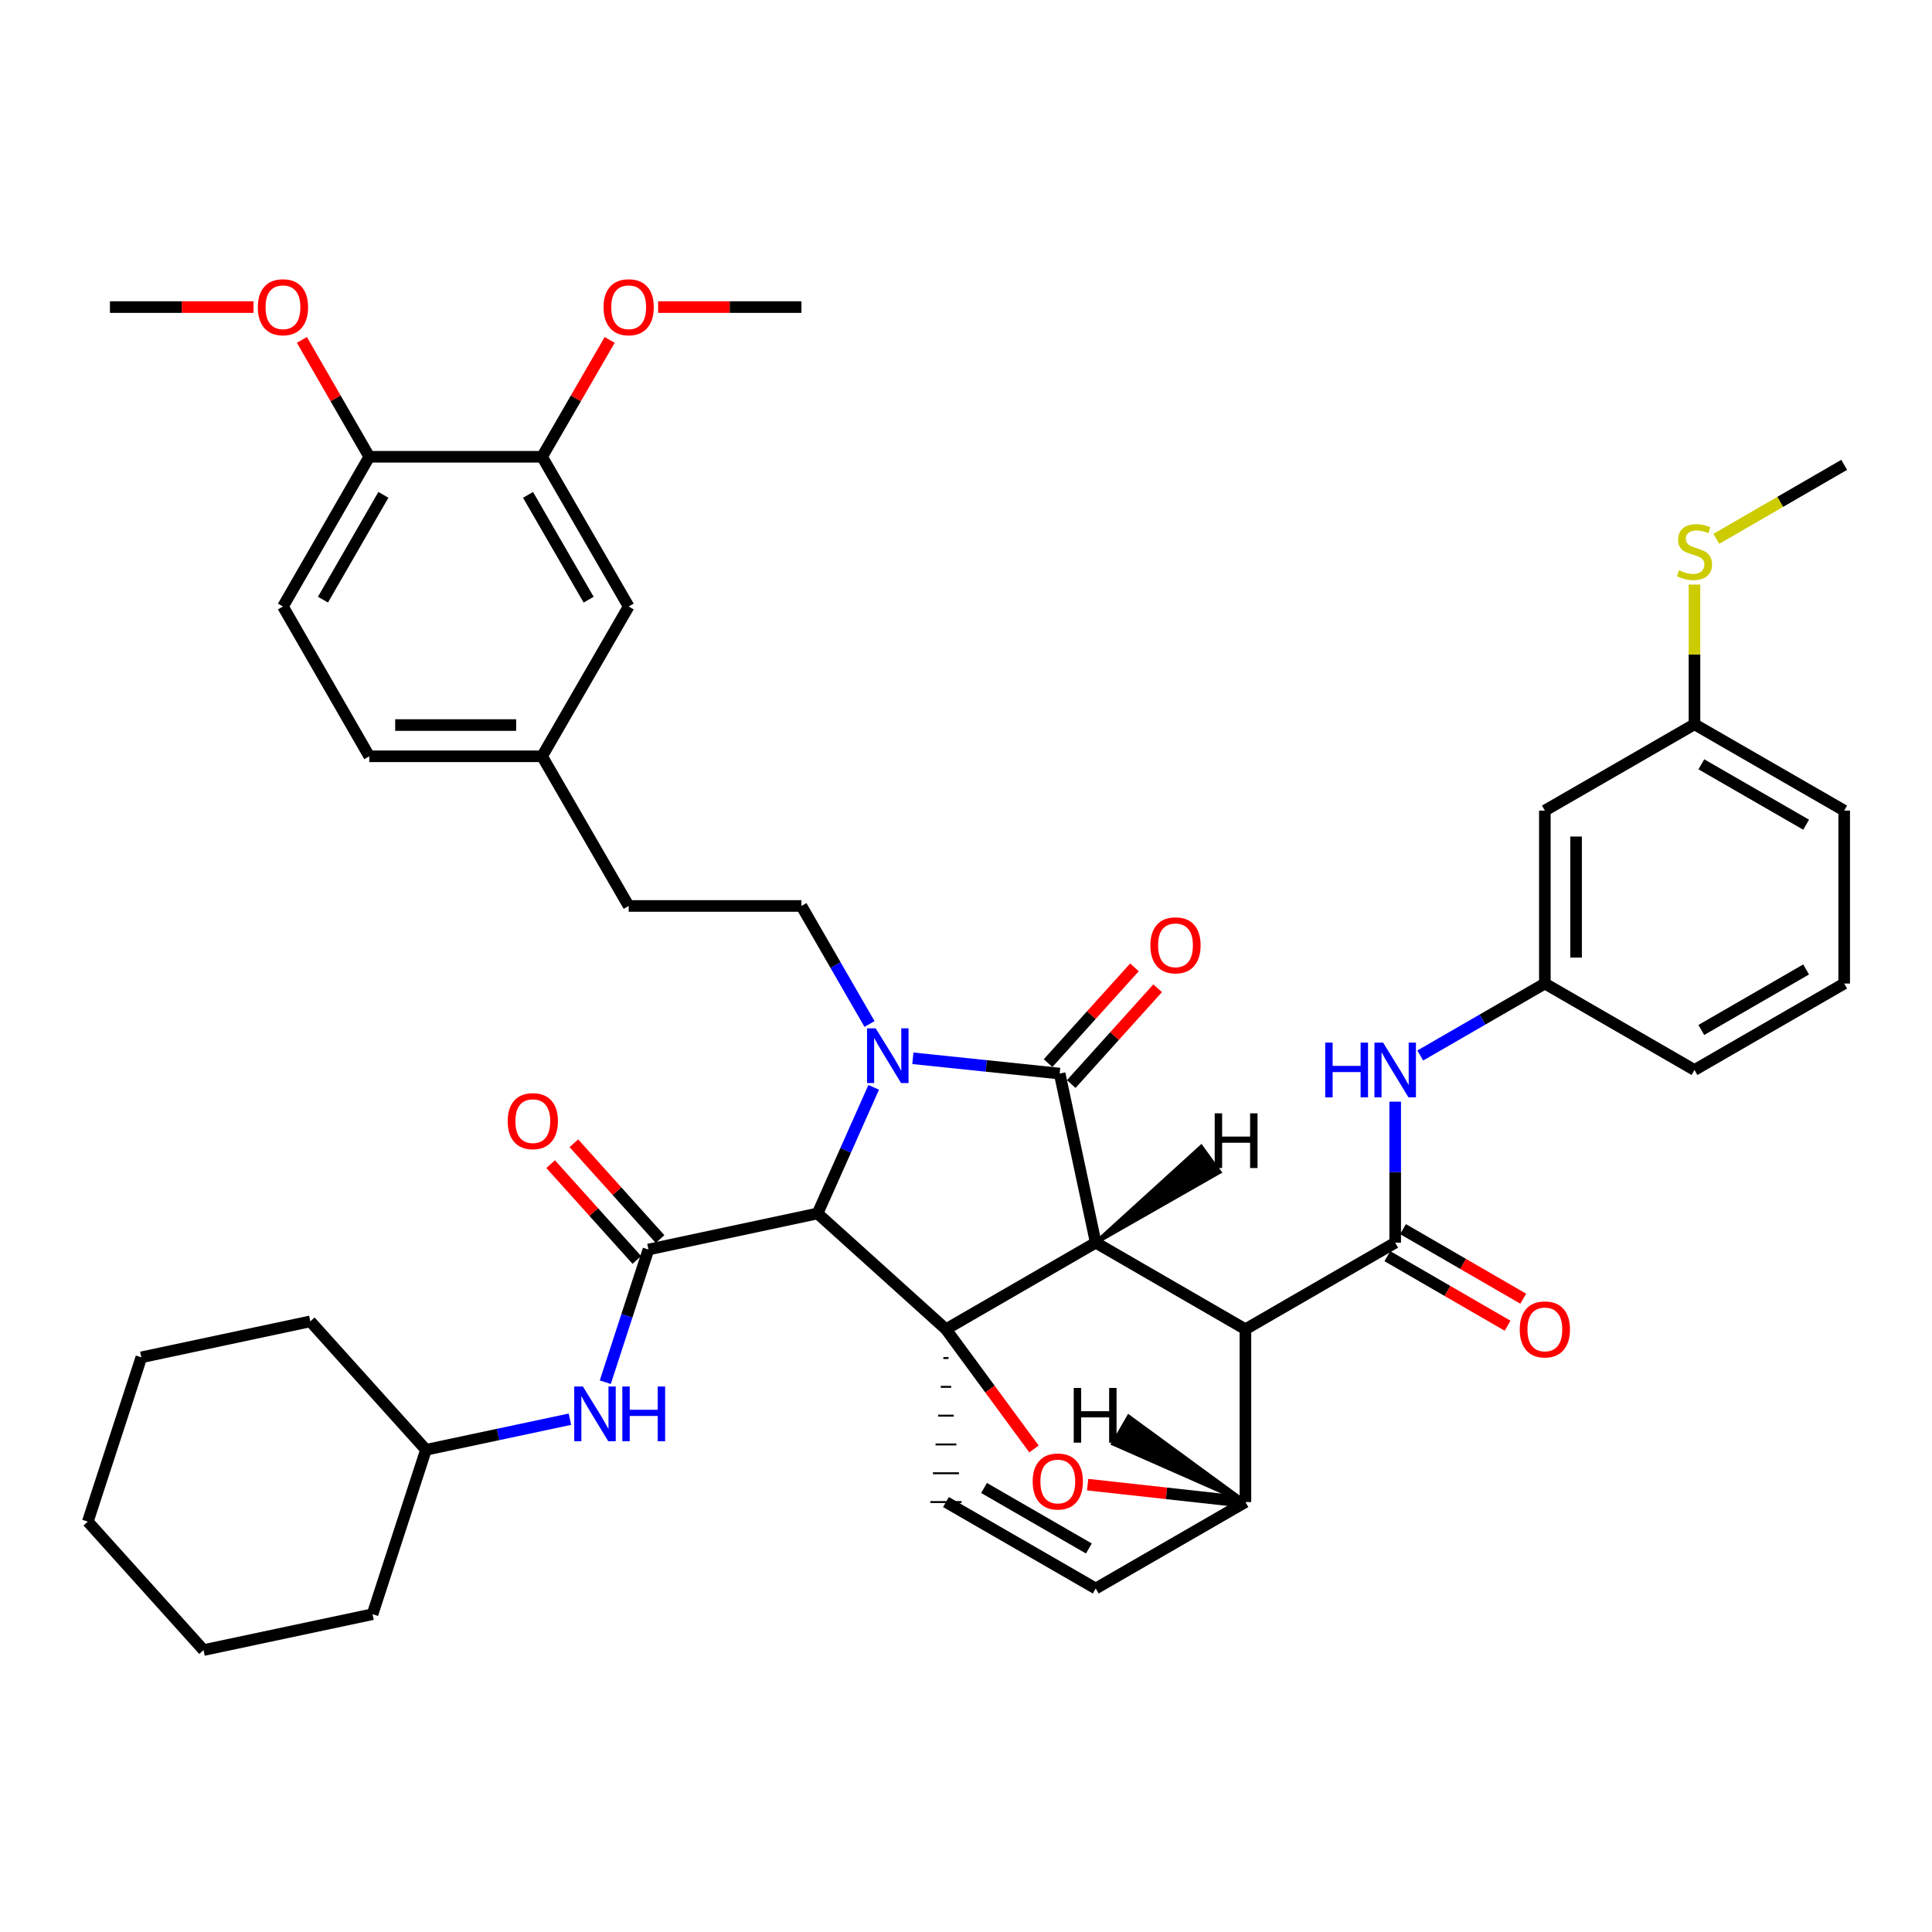 <?xml version='1.0' encoding='iso-8859-1'?>
<svg version='1.1' baseProfile='full'
              xmlns='http://www.w3.org/2000/svg'
                      xmlns:rdkit='http://www.rdkit.org/xml'
                      xmlns:xlink='http://www.w3.org/1999/xlink'
                  xml:space='preserve'
width='1000px' height='1000px' viewBox='0 0 1000 1000'>
<!-- END OF HEADER -->
<rect style='opacity:1.0;fill:#FFFFFF;stroke:none' width='1000' height='1000' x='0' y='0'> </rect>
<path class='bond-1' d='M 567.146,643.199 L 489.626,688.017' style='fill:none;fill-rule:evenodd;stroke:#000000;stroke-width:6px;stroke-linecap:butt;stroke-linejoin:miter;stroke-opacity:1' />
<path class='bond-2' d='M 567.146,643.199 L 644.629,688.017' style='fill:none;fill-rule:evenodd;stroke:#000000;stroke-width:6px;stroke-linecap:butt;stroke-linejoin:miter;stroke-opacity:1' />
<path class='bond-43' d='M 567.146,643.199 L 548.482,555.683' style='fill:none;fill-rule:evenodd;stroke:#000000;stroke-width:6px;stroke-linecap:butt;stroke-linejoin:miter;stroke-opacity:1' />
<path class='bond-48' d='M 567.146,643.199 L 631.237,606.631 L 621.735,593.552 Z' style='fill:#000000;fill-rule:evenodd;fill-opacity:1;stroke:#000000;stroke-width:2px;stroke-linecap:butt;stroke-linejoin:miter;stroke-opacity:1;' />
<path class='bond-0' d='M 452.224,562.809 L 437.698,595.446' style='fill:none;fill-rule:evenodd;stroke:#0000FF;stroke-width:6px;stroke-linecap:butt;stroke-linejoin:miter;stroke-opacity:1' />
<path class='bond-0' d='M 437.698,595.446 L 423.172,628.083' style='fill:none;fill-rule:evenodd;stroke:#000000;stroke-width:6px;stroke-linecap:butt;stroke-linejoin:miter;stroke-opacity:1' />
<path class='bond-8' d='M 450.062,530.017 L 432.441,499.469' style='fill:none;fill-rule:evenodd;stroke:#0000FF;stroke-width:6px;stroke-linecap:butt;stroke-linejoin:miter;stroke-opacity:1' />
<path class='bond-8' d='M 432.441,499.469 L 414.819,468.921' style='fill:none;fill-rule:evenodd;stroke:#000000;stroke-width:6px;stroke-linecap:butt;stroke-linejoin:miter;stroke-opacity:1' />
<path class='bond-42' d='M 472.496,547.766 L 510.489,551.724' style='fill:none;fill-rule:evenodd;stroke:#0000FF;stroke-width:6px;stroke-linecap:butt;stroke-linejoin:miter;stroke-opacity:1' />
<path class='bond-42' d='M 510.489,551.724 L 548.482,555.683' style='fill:none;fill-rule:evenodd;stroke:#000000;stroke-width:6px;stroke-linecap:butt;stroke-linejoin:miter;stroke-opacity:1' />
<path class='bond-44' d='M 489.626,688.017 L 512.406,718.997' style='fill:none;fill-rule:evenodd;stroke:#000000;stroke-width:6px;stroke-linecap:butt;stroke-linejoin:miter;stroke-opacity:1' />
<path class='bond-44' d='M 512.406,718.997 L 535.186,749.977' style='fill:none;fill-rule:evenodd;stroke:#FF0000;stroke-width:6px;stroke-linecap:butt;stroke-linejoin:miter;stroke-opacity:1' />
<path class='bond-45' d='M 489.626,688.017 L 423.172,628.083' style='fill:none;fill-rule:evenodd;stroke:#000000;stroke-width:6px;stroke-linecap:butt;stroke-linejoin:miter;stroke-opacity:1' />
<path class='bond-46' d='M 488.279,702.924 L 490.974,702.924' style='fill:none;fill-rule:evenodd;stroke:#000000;stroke-width:1.0px;stroke-linecap:butt;stroke-linejoin:miter;stroke-opacity:1' />
<path class='bond-46' d='M 486.932,717.832 L 492.321,717.832' style='fill:none;fill-rule:evenodd;stroke:#000000;stroke-width:1.0px;stroke-linecap:butt;stroke-linejoin:miter;stroke-opacity:1' />
<path class='bond-46' d='M 485.585,732.74 L 493.668,732.74' style='fill:none;fill-rule:evenodd;stroke:#000000;stroke-width:1.0px;stroke-linecap:butt;stroke-linejoin:miter;stroke-opacity:1' />
<path class='bond-46' d='M 484.237,747.648 L 495.015,747.648' style='fill:none;fill-rule:evenodd;stroke:#000000;stroke-width:1.0px;stroke-linecap:butt;stroke-linejoin:miter;stroke-opacity:1' />
<path class='bond-46' d='M 482.89,762.556 L 496.362,762.556' style='fill:none;fill-rule:evenodd;stroke:#000000;stroke-width:1.0px;stroke-linecap:butt;stroke-linejoin:miter;stroke-opacity:1' />
<path class='bond-46' d='M 481.543,777.463 L 497.71,777.463' style='fill:none;fill-rule:evenodd;stroke:#000000;stroke-width:1.0px;stroke-linecap:butt;stroke-linejoin:miter;stroke-opacity:1' />
<path class='bond-3' d='M 423.172,628.083 L 335.638,646.746' style='fill:none;fill-rule:evenodd;stroke:#000000;stroke-width:6px;stroke-linecap:butt;stroke-linejoin:miter;stroke-opacity:1' />
<path class='bond-4' d='M 644.629,688.017 L 722.149,643.199' style='fill:none;fill-rule:evenodd;stroke:#000000;stroke-width:6px;stroke-linecap:butt;stroke-linejoin:miter;stroke-opacity:1' />
<path class='bond-38' d='M 644.629,688.017 L 644.629,777.463' style='fill:none;fill-rule:evenodd;stroke:#000000;stroke-width:6px;stroke-linecap:butt;stroke-linejoin:miter;stroke-opacity:1' />
<path class='bond-5' d='M 562.955,768.445 L 603.792,772.954' style='fill:none;fill-rule:evenodd;stroke:#FF0000;stroke-width:6px;stroke-linecap:butt;stroke-linejoin:miter;stroke-opacity:1' />
<path class='bond-5' d='M 603.792,772.954 L 644.629,777.463' style='fill:none;fill-rule:evenodd;stroke:#000000;stroke-width:6px;stroke-linecap:butt;stroke-linejoin:miter;stroke-opacity:1' />
<path class='bond-9' d='M 335.638,646.746 L 324.469,681.085' style='fill:none;fill-rule:evenodd;stroke:#000000;stroke-width:6px;stroke-linecap:butt;stroke-linejoin:miter;stroke-opacity:1' />
<path class='bond-9' d='M 324.469,681.085 L 313.3,715.423' style='fill:none;fill-rule:evenodd;stroke:#0000FF;stroke-width:6px;stroke-linecap:butt;stroke-linejoin:miter;stroke-opacity:1' />
<path class='bond-11' d='M 341.648,641.34 L 319.34,616.545' style='fill:none;fill-rule:evenodd;stroke:#000000;stroke-width:6px;stroke-linecap:butt;stroke-linejoin:miter;stroke-opacity:1' />
<path class='bond-11' d='M 319.34,616.545 L 297.032,591.75' style='fill:none;fill-rule:evenodd;stroke:#FF0000;stroke-width:6px;stroke-linecap:butt;stroke-linejoin:miter;stroke-opacity:1' />
<path class='bond-11' d='M 329.629,652.153 L 307.321,627.358' style='fill:none;fill-rule:evenodd;stroke:#000000;stroke-width:6px;stroke-linecap:butt;stroke-linejoin:miter;stroke-opacity:1' />
<path class='bond-11' d='M 307.321,627.358 L 285.013,602.563' style='fill:none;fill-rule:evenodd;stroke:#FF0000;stroke-width:6px;stroke-linecap:butt;stroke-linejoin:miter;stroke-opacity:1' />
<path class='bond-7' d='M 722.149,643.199 L 722.149,606.708' style='fill:none;fill-rule:evenodd;stroke:#000000;stroke-width:6px;stroke-linecap:butt;stroke-linejoin:miter;stroke-opacity:1' />
<path class='bond-7' d='M 722.149,606.708 L 722.149,570.218' style='fill:none;fill-rule:evenodd;stroke:#0000FF;stroke-width:6px;stroke-linecap:butt;stroke-linejoin:miter;stroke-opacity:1' />
<path class='bond-12' d='M 718.101,650.196 L 749.215,668.197' style='fill:none;fill-rule:evenodd;stroke:#000000;stroke-width:6px;stroke-linecap:butt;stroke-linejoin:miter;stroke-opacity:1' />
<path class='bond-12' d='M 749.215,668.197 L 780.329,686.198' style='fill:none;fill-rule:evenodd;stroke:#FF0000;stroke-width:6px;stroke-linecap:butt;stroke-linejoin:miter;stroke-opacity:1' />
<path class='bond-12' d='M 726.197,636.202 L 757.311,654.203' style='fill:none;fill-rule:evenodd;stroke:#000000;stroke-width:6px;stroke-linecap:butt;stroke-linejoin:miter;stroke-opacity:1' />
<path class='bond-12' d='M 757.311,654.203 L 788.425,672.204' style='fill:none;fill-rule:evenodd;stroke:#FF0000;stroke-width:6px;stroke-linecap:butt;stroke-linejoin:miter;stroke-opacity:1' />
<path class='bond-37' d='M 644.629,777.463 L 567.146,822.2' style='fill:none;fill-rule:evenodd;stroke:#000000;stroke-width:6px;stroke-linecap:butt;stroke-linejoin:miter;stroke-opacity:1' />
<path class='bond-49' d='M 644.629,777.463 L 584.214,733.249 L 576.13,747.25 Z' style='fill:#000000;fill-rule:evenodd;fill-opacity:1;stroke:#000000;stroke-width:2px;stroke-linecap:butt;stroke-linejoin:miter;stroke-opacity:1;' />
<path class='bond-6' d='M 489.626,777.463 L 567.146,822.2' style='fill:none;fill-rule:evenodd;stroke:#000000;stroke-width:6px;stroke-linecap:butt;stroke-linejoin:miter;stroke-opacity:1' />
<path class='bond-6' d='M 509.335,770.172 L 563.599,801.488' style='fill:none;fill-rule:evenodd;stroke:#000000;stroke-width:6px;stroke-linecap:butt;stroke-linejoin:miter;stroke-opacity:1' />
<path class='bond-13' d='M 735.125,546.328 L 767.37,527.703' style='fill:none;fill-rule:evenodd;stroke:#0000FF;stroke-width:6px;stroke-linecap:butt;stroke-linejoin:miter;stroke-opacity:1' />
<path class='bond-13' d='M 767.37,527.703 L 799.614,509.078' style='fill:none;fill-rule:evenodd;stroke:#000000;stroke-width:6px;stroke-linecap:butt;stroke-linejoin:miter;stroke-opacity:1' />
<path class='bond-19' d='M 414.819,468.921 L 325.399,468.921' style='fill:none;fill-rule:evenodd;stroke:#000000;stroke-width:6px;stroke-linecap:butt;stroke-linejoin:miter;stroke-opacity:1' />
<path class='bond-22' d='M 294.99,734.577 L 257.738,742.494' style='fill:none;fill-rule:evenodd;stroke:#0000FF;stroke-width:6px;stroke-linecap:butt;stroke-linejoin:miter;stroke-opacity:1' />
<path class='bond-22' d='M 257.738,742.494 L 220.486,750.411' style='fill:none;fill-rule:evenodd;stroke:#000000;stroke-width:6px;stroke-linecap:butt;stroke-linejoin:miter;stroke-opacity:1' />
<path class='bond-47' d='M 587.193,500.692 L 564.836,525.481' style='fill:none;fill-rule:evenodd;stroke:#FF0000;stroke-width:6px;stroke-linecap:butt;stroke-linejoin:miter;stroke-opacity:1' />
<path class='bond-47' d='M 564.836,525.481 L 542.48,550.269' style='fill:none;fill-rule:evenodd;stroke:#000000;stroke-width:6px;stroke-linecap:butt;stroke-linejoin:miter;stroke-opacity:1' />
<path class='bond-47' d='M 599.199,511.52 L 576.842,536.308' style='fill:none;fill-rule:evenodd;stroke:#FF0000;stroke-width:6px;stroke-linecap:butt;stroke-linejoin:miter;stroke-opacity:1' />
<path class='bond-47' d='M 576.842,536.308 L 554.485,561.097' style='fill:none;fill-rule:evenodd;stroke:#000000;stroke-width:6px;stroke-linecap:butt;stroke-linejoin:miter;stroke-opacity:1' />
<path class='bond-10' d='M 280.582,236.426 L 325.399,313.927' style='fill:none;fill-rule:evenodd;stroke:#000000;stroke-width:6px;stroke-linecap:butt;stroke-linejoin:miter;stroke-opacity:1' />
<path class='bond-10' d='M 273.309,256.144 L 304.682,310.395' style='fill:none;fill-rule:evenodd;stroke:#000000;stroke-width:6px;stroke-linecap:butt;stroke-linejoin:miter;stroke-opacity:1' />
<path class='bond-24' d='M 280.582,236.426 L 298.075,206.183' style='fill:none;fill-rule:evenodd;stroke:#000000;stroke-width:6px;stroke-linecap:butt;stroke-linejoin:miter;stroke-opacity:1' />
<path class='bond-24' d='M 298.075,206.183 L 315.568,175.94' style='fill:none;fill-rule:evenodd;stroke:#FF0000;stroke-width:6px;stroke-linecap:butt;stroke-linejoin:miter;stroke-opacity:1' />
<path class='bond-40' d='M 280.582,236.426 L 191.135,236.426' style='fill:none;fill-rule:evenodd;stroke:#000000;stroke-width:6px;stroke-linecap:butt;stroke-linejoin:miter;stroke-opacity:1' />
<path class='bond-16' d='M 799.614,509.078 L 799.614,419.559' style='fill:none;fill-rule:evenodd;stroke:#000000;stroke-width:6px;stroke-linecap:butt;stroke-linejoin:miter;stroke-opacity:1' />
<path class='bond-16' d='M 815.781,495.65 L 815.781,432.987' style='fill:none;fill-rule:evenodd;stroke:#000000;stroke-width:6px;stroke-linecap:butt;stroke-linejoin:miter;stroke-opacity:1' />
<path class='bond-27' d='M 799.614,509.078 L 877.062,553.824' style='fill:none;fill-rule:evenodd;stroke:#000000;stroke-width:6px;stroke-linecap:butt;stroke-linejoin:miter;stroke-opacity:1' />
<path class='bond-14' d='M 191.135,236.426 L 146.461,313.927' style='fill:none;fill-rule:evenodd;stroke:#000000;stroke-width:6px;stroke-linecap:butt;stroke-linejoin:miter;stroke-opacity:1' />
<path class='bond-14' d='M 198.44,256.125 L 167.168,310.376' style='fill:none;fill-rule:evenodd;stroke:#000000;stroke-width:6px;stroke-linecap:butt;stroke-linejoin:miter;stroke-opacity:1' />
<path class='bond-25' d='M 191.135,236.426 L 173.697,206.182' style='fill:none;fill-rule:evenodd;stroke:#000000;stroke-width:6px;stroke-linecap:butt;stroke-linejoin:miter;stroke-opacity:1' />
<path class='bond-25' d='M 173.697,206.182 L 156.26,175.938' style='fill:none;fill-rule:evenodd;stroke:#FF0000;stroke-width:6px;stroke-linecap:butt;stroke-linejoin:miter;stroke-opacity:1' />
<path class='bond-15' d='M 325.399,313.927 L 280.582,391.456' style='fill:none;fill-rule:evenodd;stroke:#000000;stroke-width:6px;stroke-linecap:butt;stroke-linejoin:miter;stroke-opacity:1' />
<path class='bond-20' d='M 799.614,419.559 L 877.062,374.894' style='fill:none;fill-rule:evenodd;stroke:#000000;stroke-width:6px;stroke-linecap:butt;stroke-linejoin:miter;stroke-opacity:1' />
<path class='bond-17' d='M 146.461,313.927 L 191.135,391.456' style='fill:none;fill-rule:evenodd;stroke:#000000;stroke-width:6px;stroke-linecap:butt;stroke-linejoin:miter;stroke-opacity:1' />
<path class='bond-18' d='M 280.582,391.456 L 325.399,468.921' style='fill:none;fill-rule:evenodd;stroke:#000000;stroke-width:6px;stroke-linecap:butt;stroke-linejoin:miter;stroke-opacity:1' />
<path class='bond-23' d='M 280.582,391.456 L 191.135,391.456' style='fill:none;fill-rule:evenodd;stroke:#000000;stroke-width:6px;stroke-linecap:butt;stroke-linejoin:miter;stroke-opacity:1' />
<path class='bond-23' d='M 267.165,375.289 L 204.552,375.289' style='fill:none;fill-rule:evenodd;stroke:#000000;stroke-width:6px;stroke-linecap:butt;stroke-linejoin:miter;stroke-opacity:1' />
<path class='bond-21' d='M 877.062,374.894 L 877.062,338.729' style='fill:none;fill-rule:evenodd;stroke:#000000;stroke-width:6px;stroke-linecap:butt;stroke-linejoin:miter;stroke-opacity:1' />
<path class='bond-21' d='M 877.062,338.729 L 877.062,302.563' style='fill:none;fill-rule:evenodd;stroke:#CCCC00;stroke-width:6px;stroke-linecap:butt;stroke-linejoin:miter;stroke-opacity:1' />
<path class='bond-41' d='M 877.062,374.894 L 954.545,419.559' style='fill:none;fill-rule:evenodd;stroke:#000000;stroke-width:6px;stroke-linecap:butt;stroke-linejoin:miter;stroke-opacity:1' />
<path class='bond-41' d='M 880.611,395.6 L 934.849,426.866' style='fill:none;fill-rule:evenodd;stroke:#000000;stroke-width:6px;stroke-linecap:butt;stroke-linejoin:miter;stroke-opacity:1' />
<path class='bond-29' d='M 888.38,278.897 L 921.463,259.749' style='fill:none;fill-rule:evenodd;stroke:#CCCC00;stroke-width:6px;stroke-linecap:butt;stroke-linejoin:miter;stroke-opacity:1' />
<path class='bond-29' d='M 921.463,259.749 L 954.545,240.602' style='fill:none;fill-rule:evenodd;stroke:#000000;stroke-width:6px;stroke-linecap:butt;stroke-linejoin:miter;stroke-opacity:1' />
<path class='bond-32' d='M 220.486,750.411 L 192.823,835.511' style='fill:none;fill-rule:evenodd;stroke:#000000;stroke-width:6px;stroke-linecap:butt;stroke-linejoin:miter;stroke-opacity:1' />
<path class='bond-33' d='M 220.486,750.411 L 160.616,683.939' style='fill:none;fill-rule:evenodd;stroke:#000000;stroke-width:6px;stroke-linecap:butt;stroke-linejoin:miter;stroke-opacity:1' />
<path class='bond-30' d='M 340.635,158.942 L 377.727,158.942' style='fill:none;fill-rule:evenodd;stroke:#FF0000;stroke-width:6px;stroke-linecap:butt;stroke-linejoin:miter;stroke-opacity:1' />
<path class='bond-30' d='M 377.727,158.942 L 414.819,158.942' style='fill:none;fill-rule:evenodd;stroke:#000000;stroke-width:6px;stroke-linecap:butt;stroke-linejoin:miter;stroke-opacity:1' />
<path class='bond-31' d='M 131.222,158.942 L 94.064,158.942' style='fill:none;fill-rule:evenodd;stroke:#FF0000;stroke-width:6px;stroke-linecap:butt;stroke-linejoin:miter;stroke-opacity:1' />
<path class='bond-31' d='M 94.064,158.942 L 56.906,158.942' style='fill:none;fill-rule:evenodd;stroke:#000000;stroke-width:6px;stroke-linecap:butt;stroke-linejoin:miter;stroke-opacity:1' />
<path class='bond-26' d='M 954.545,509.078 L 877.062,553.824' style='fill:none;fill-rule:evenodd;stroke:#000000;stroke-width:6px;stroke-linecap:butt;stroke-linejoin:miter;stroke-opacity:1' />
<path class='bond-26' d='M 934.838,501.79 L 880.6,533.112' style='fill:none;fill-rule:evenodd;stroke:#000000;stroke-width:6px;stroke-linecap:butt;stroke-linejoin:miter;stroke-opacity:1' />
<path class='bond-28' d='M 954.545,509.078 L 954.545,419.559' style='fill:none;fill-rule:evenodd;stroke:#000000;stroke-width:6px;stroke-linecap:butt;stroke-linejoin:miter;stroke-opacity:1' />
<path class='bond-34' d='M 192.823,835.511 L 105.343,854.076' style='fill:none;fill-rule:evenodd;stroke:#000000;stroke-width:6px;stroke-linecap:butt;stroke-linejoin:miter;stroke-opacity:1' />
<path class='bond-35' d='M 160.616,683.939 L 73.153,702.549' style='fill:none;fill-rule:evenodd;stroke:#000000;stroke-width:6px;stroke-linecap:butt;stroke-linejoin:miter;stroke-opacity:1' />
<path class='bond-39' d='M 105.343,854.076 L 45.455,787.577' style='fill:none;fill-rule:evenodd;stroke:#000000;stroke-width:6px;stroke-linecap:butt;stroke-linejoin:miter;stroke-opacity:1' />
<path class='bond-36' d='M 73.153,702.549 L 45.455,787.577' style='fill:none;fill-rule:evenodd;stroke:#000000;stroke-width:6px;stroke-linecap:butt;stroke-linejoin:miter;stroke-opacity:1' />
<path  class='atom-1' d='M 453.26 532.254
L 462.54 547.254
Q 463.46 548.734, 464.94 551.414
Q 466.42 554.094, 466.5 554.254
L 466.5 532.254
L 470.26 532.254
L 470.26 560.574
L 466.38 560.574
L 456.42 544.174
Q 455.26 542.254, 454.02 540.054
Q 452.82 537.854, 452.46 537.174
L 452.46 560.574
L 448.78 560.574
L 448.78 532.254
L 453.26 532.254
' fill='#0000FF'/>
<path  class='atom-5' d='M 534.512 766.819
Q 534.512 760.019, 537.872 756.219
Q 541.232 752.419, 547.512 752.419
Q 553.792 752.419, 557.152 756.219
Q 560.512 760.019, 560.512 766.819
Q 560.512 773.699, 557.112 777.619
Q 553.712 781.499, 547.512 781.499
Q 541.272 781.499, 537.872 777.619
Q 534.512 773.739, 534.512 766.819
M 547.512 778.299
Q 551.832 778.299, 554.152 775.419
Q 556.512 772.499, 556.512 766.819
Q 556.512 761.259, 554.152 758.459
Q 551.832 755.619, 547.512 755.619
Q 543.192 755.619, 540.832 758.419
Q 538.512 761.219, 538.512 766.819
Q 538.512 772.539, 540.832 775.419
Q 543.192 778.299, 547.512 778.299
' fill='#FF0000'/>
<path  class='atom-11' d='M 685.929 539.664
L 689.769 539.664
L 689.769 551.704
L 704.249 551.704
L 704.249 539.664
L 708.089 539.664
L 708.089 567.984
L 704.249 567.984
L 704.249 554.904
L 689.769 554.904
L 689.769 567.984
L 685.929 567.984
L 685.929 539.664
' fill='#0000FF'/>
<path  class='atom-11' d='M 715.889 539.664
L 725.169 554.664
Q 726.089 556.144, 727.569 558.824
Q 729.049 561.504, 729.129 561.664
L 729.129 539.664
L 732.889 539.664
L 732.889 567.984
L 729.009 567.984
L 719.049 551.584
Q 717.889 549.664, 716.649 547.464
Q 715.449 545.264, 715.089 544.584
L 715.089 567.984
L 711.409 567.984
L 711.409 539.664
L 715.889 539.664
' fill='#0000FF'/>
<path  class='atom-13' d='M 301.706 717.659
L 310.986 732.659
Q 311.906 734.139, 313.386 736.819
Q 314.866 739.499, 314.946 739.659
L 314.946 717.659
L 318.706 717.659
L 318.706 745.979
L 314.826 745.979
L 304.866 729.579
Q 303.706 727.659, 302.466 725.459
Q 301.266 723.259, 300.906 722.579
L 300.906 745.979
L 297.226 745.979
L 297.226 717.659
L 301.706 717.659
' fill='#0000FF'/>
<path  class='atom-13' d='M 322.106 717.659
L 325.946 717.659
L 325.946 729.699
L 340.426 729.699
L 340.426 717.659
L 344.266 717.659
L 344.266 745.979
L 340.426 745.979
L 340.426 732.899
L 325.946 732.899
L 325.946 745.979
L 322.106 745.979
L 322.106 717.659
' fill='#0000FF'/>
<path  class='atom-14' d='M 595.434 489.291
Q 595.434 482.491, 598.794 478.691
Q 602.154 474.891, 608.434 474.891
Q 614.714 474.891, 618.074 478.691
Q 621.434 482.491, 621.434 489.291
Q 621.434 496.171, 618.034 500.091
Q 614.634 503.971, 608.434 503.971
Q 602.194 503.971, 598.794 500.091
Q 595.434 496.211, 595.434 489.291
M 608.434 500.771
Q 612.754 500.771, 615.074 497.891
Q 617.434 494.971, 617.434 489.291
Q 617.434 483.731, 615.074 480.931
Q 612.754 478.091, 608.434 478.091
Q 604.114 478.091, 601.754 480.891
Q 599.434 483.691, 599.434 489.291
Q 599.434 495.011, 601.754 497.891
Q 604.114 500.771, 608.434 500.771
' fill='#FF0000'/>
<path  class='atom-16' d='M 262.785 580.3
Q 262.785 573.5, 266.145 569.7
Q 269.505 565.9, 275.785 565.9
Q 282.065 565.9, 285.425 569.7
Q 288.785 573.5, 288.785 580.3
Q 288.785 587.18, 285.385 591.1
Q 281.985 594.98, 275.785 594.98
Q 269.545 594.98, 266.145 591.1
Q 262.785 587.22, 262.785 580.3
M 275.785 591.78
Q 280.105 591.78, 282.425 588.9
Q 284.785 585.98, 284.785 580.3
Q 284.785 574.74, 282.425 571.94
Q 280.105 569.1, 275.785 569.1
Q 271.465 569.1, 269.105 571.9
Q 266.785 574.7, 266.785 580.3
Q 266.785 586.02, 269.105 588.9
Q 271.465 591.78, 275.785 591.78
' fill='#FF0000'/>
<path  class='atom-17' d='M 786.614 688.097
Q 786.614 681.297, 789.974 677.497
Q 793.334 673.697, 799.614 673.697
Q 805.894 673.697, 809.254 677.497
Q 812.614 681.297, 812.614 688.097
Q 812.614 694.977, 809.214 698.897
Q 805.814 702.777, 799.614 702.777
Q 793.374 702.777, 789.974 698.897
Q 786.614 695.017, 786.614 688.097
M 799.614 699.577
Q 803.934 699.577, 806.254 696.697
Q 808.614 693.777, 808.614 688.097
Q 808.614 682.537, 806.254 679.737
Q 803.934 676.897, 799.614 676.897
Q 795.294 676.897, 792.934 679.697
Q 790.614 682.497, 790.614 688.097
Q 790.614 693.817, 792.934 696.697
Q 795.294 699.577, 799.614 699.577
' fill='#FF0000'/>
<path  class='atom-26' d='M 869.062 295.167
Q 869.382 295.287, 870.702 295.847
Q 872.022 296.407, 873.462 296.767
Q 874.942 297.087, 876.382 297.087
Q 879.062 297.087, 880.622 295.807
Q 882.182 294.487, 882.182 292.207
Q 882.182 290.647, 881.382 289.687
Q 880.622 288.727, 879.422 288.207
Q 878.222 287.687, 876.222 287.087
Q 873.702 286.327, 872.182 285.607
Q 870.702 284.887, 869.622 283.367
Q 868.582 281.847, 868.582 279.287
Q 868.582 275.727, 870.982 273.527
Q 873.422 271.327, 878.222 271.327
Q 881.502 271.327, 885.222 272.887
L 884.302 275.967
Q 880.902 274.567, 878.342 274.567
Q 875.582 274.567, 874.062 275.727
Q 872.542 276.847, 872.582 278.807
Q 872.582 280.327, 873.342 281.247
Q 874.142 282.167, 875.262 282.687
Q 876.422 283.207, 878.342 283.807
Q 880.902 284.607, 882.422 285.407
Q 883.942 286.207, 885.022 287.847
Q 886.142 289.447, 886.142 292.207
Q 886.142 296.127, 883.502 298.247
Q 880.902 300.327, 876.542 300.327
Q 874.022 300.327, 872.102 299.767
Q 870.222 299.247, 867.982 298.327
L 869.062 295.167
' fill='#CCCC00'/>
<path  class='atom-29' d='M 312.399 159.022
Q 312.399 152.222, 315.759 148.422
Q 319.119 144.622, 325.399 144.622
Q 331.679 144.622, 335.039 148.422
Q 338.399 152.222, 338.399 159.022
Q 338.399 165.902, 334.999 169.822
Q 331.599 173.702, 325.399 173.702
Q 319.159 173.702, 315.759 169.822
Q 312.399 165.942, 312.399 159.022
M 325.399 170.502
Q 329.719 170.502, 332.039 167.622
Q 334.399 164.702, 334.399 159.022
Q 334.399 153.462, 332.039 150.662
Q 329.719 147.822, 325.399 147.822
Q 321.079 147.822, 318.719 150.622
Q 316.399 153.422, 316.399 159.022
Q 316.399 164.742, 318.719 167.622
Q 321.079 170.502, 325.399 170.502
' fill='#FF0000'/>
<path  class='atom-30' d='M 133.461 159.022
Q 133.461 152.222, 136.821 148.422
Q 140.181 144.622, 146.461 144.622
Q 152.741 144.622, 156.101 148.422
Q 159.461 152.222, 159.461 159.022
Q 159.461 165.902, 156.061 169.822
Q 152.661 173.702, 146.461 173.702
Q 140.221 173.702, 136.821 169.822
Q 133.461 165.942, 133.461 159.022
M 146.461 170.502
Q 150.781 170.502, 153.101 167.622
Q 155.461 164.702, 155.461 159.022
Q 155.461 153.462, 153.101 150.662
Q 150.781 147.822, 146.461 147.822
Q 142.141 147.822, 139.781 150.622
Q 137.461 153.422, 137.461 159.022
Q 137.461 164.742, 139.781 167.622
Q 142.141 170.502, 146.461 170.502
' fill='#FF0000'/>
<path  class='atom-43' d='M 628.731 576.251
L 632.571 576.251
L 632.571 588.291
L 647.051 588.291
L 647.051 576.251
L 650.891 576.251
L 650.891 604.571
L 647.051 604.571
L 647.051 591.491
L 632.571 591.491
L 632.571 604.571
L 628.731 604.571
L 628.731 576.251
' fill='#000000'/>
<path  class='atom-44' d='M 555.767 718.397
L 559.607 718.397
L 559.607 730.437
L 574.087 730.437
L 574.087 718.397
L 577.927 718.397
L 577.927 746.717
L 574.087 746.717
L 574.087 733.637
L 559.607 733.637
L 559.607 746.717
L 555.767 746.717
L 555.767 718.397
' fill='#000000'/>
</svg>
